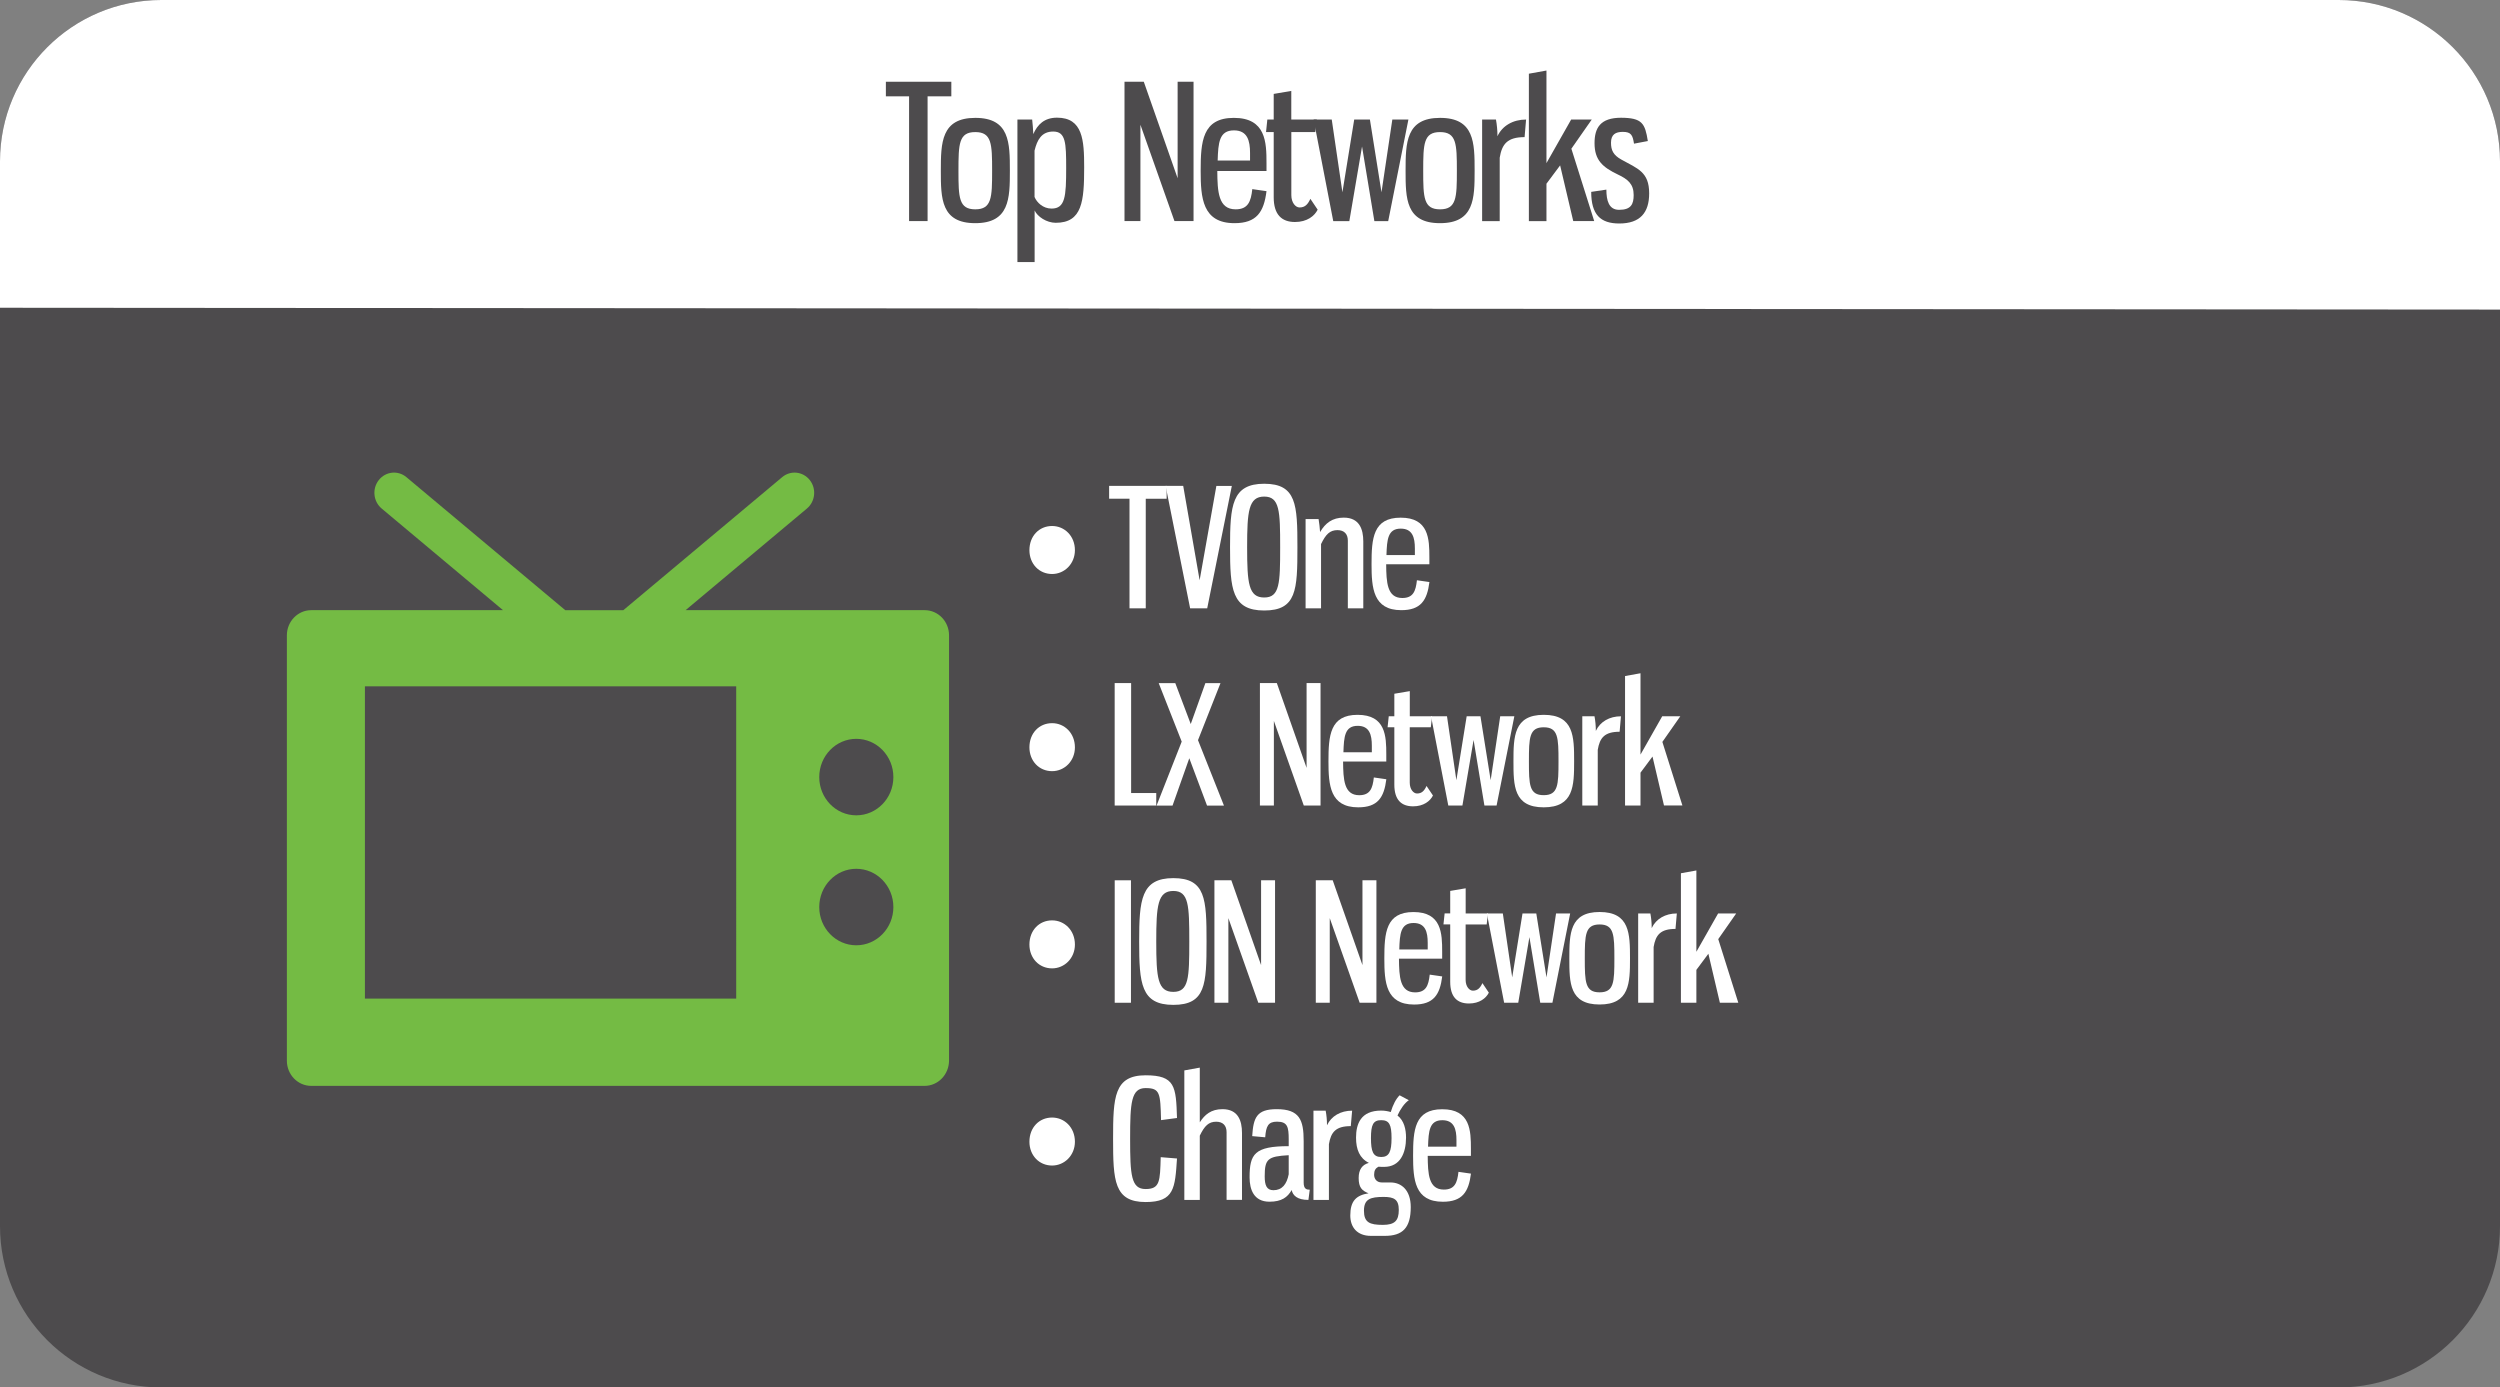 <svg xmlns="http://www.w3.org/2000/svg" xmlns:xlink="http://www.w3.org/1999/xlink" id="Layer_1" x="0px" y="0px" viewBox="0 0 600 332.99" style="enable-background:new 0 0 600 332.99;" xml:space="preserve"><rect x="0" y="0" width="600" height="332.99" fill="#808080" stroke="none"/><style type="text/css">	.st0{fill-rule:evenodd;clip-rule:evenodd;fill:#4D4B4D;}	.st1{fill-rule:evenodd;clip-rule:evenodd;fill:#FFFFFF;}	.st2{fill:#4D4B4D;}	.st3{fill:#FFFFFF;}	.st4{fill-rule:evenodd;clip-rule:evenodd;fill:#74BB44;}</style><path class="st0" d="M38.72,0h522.56C582.66,0,600,17.34,600,38.72v255.55c0,21.38-17.34,38.72-38.72,38.72H38.72 C17.34,332.99,0,315.66,0,294.27V38.72C0,17.34,17.34,0,38.72,0L38.72,0z"></path><path class="st1" d="M38.72,0h522.56C582.66,0,600,17.34,600,38.72V74.3L0,73.86V38.72C0,17.34,17.34,0,38.72,0L38.72,0z"></path><g>	<path class="st2" d="M228.32,19.62v3.5h-5.7v29.94h-4.44V23.12h-5.57v-3.5H228.32z"></path>	<path class="st2" d="M242.37,40.99c0,6.64-0.09,12.57-8.31,12.57c-8.21,0-8.26-5.93-8.26-12.57c0-6.73,0.09-12.7,8.26-12.7  C242.33,28.28,242.37,34.25,242.37,40.99z M230.03,40.99c0,6.42,0.09,9.25,4.04,9.25c3.95,0,4.04-2.83,4.04-9.25  c0-6.46-0.09-9.29-4.04-9.29C230.12,31.7,230.03,34.52,230.03,40.99z"></path>	<path class="st2" d="M244.17,28.69h3.55c0.13,1.17,0.22,2.33,0.27,3.5c0.99-2.29,2.65-3.95,5.7-3.95c6.2,0,6.51,5.43,6.51,11.9  c0,8.13-0.45,13.33-6.82,13.33c-2.2,0-4.4-1.48-5.07-2.96V62.9h-4.13V28.69z M255.88,40.32c0-5.97-0.09-8.75-3.1-8.75  c-2.83,0-3.86,2.02-4.49,4.58v11.13c0.54,1.3,2.02,2.78,4.08,2.78C255.66,50.06,255.88,47.14,255.88,40.32z"></path>	<path class="st2" d="M269.89,19.62h4.62l8.12,23.16V19.62h3.82v33.44h-4.58l-8.17-23.12v23.12h-3.82V19.62z"></path>	<path class="st2" d="M303.96,39.15v1.89h-11.81c0.04,4.89,0.22,9.2,4.4,9.2c2.96,0,3.68-1.84,4-4.85l3.41,0.49  c-0.63,5.03-2.38,7.68-7.68,7.68c-7.72,0-8.12-6.1-8.12-12.57c0-7,0.4-12.7,7.95-12.7C303.82,28.28,303.96,34.16,303.96,39.15z   M292.24,38.52h7.77v-1.8c0-2.96-0.63-5.43-3.86-5.43C292.6,31.29,292.37,34.25,292.24,38.52z"></path>	<path class="st2" d="M309.92,28.69h6.11l-0.36,3.01h-5.75v15.13c0,1.84,1.03,2.96,1.97,2.96c1.3,0,1.98-0.72,2.6-2.07l1.75,2.6  c-0.76,1.53-2.56,2.96-5.43,2.96c-3.23,0-5.12-1.8-5.12-5.93V31.7h-1.84l0.31-3.01h1.53v-6.15l4.22-0.72V28.69z"></path>	<path class="st2" d="M325.01,28.69h3.77l2.78,17.46l2.6-17.46h3.86l-4.85,24.38h-3.32l-2.96-17.91l-3.05,17.91h-3.86l-4.71-24.38  h4.35l2.56,17.46L325.01,28.69z"></path>	<path class="st2" d="M353.91,40.99c0,6.64-0.09,12.57-8.31,12.57c-8.21,0-8.26-5.93-8.26-12.57c0-6.73,0.09-12.7,8.26-12.7  C353.87,28.28,353.91,34.25,353.91,40.99z M341.57,40.99c0,6.42,0.09,9.25,4.04,9.25c3.95,0,4.04-2.83,4.04-9.25  c0-6.46-0.09-9.29-4.04-9.29C341.66,31.7,341.57,34.52,341.57,40.99z"></path>	<path class="st2" d="M359.03,28.69c0.22,1.21,0.36,2.56,0.36,4c1.17-2.51,3.73-4,6.87-4l-0.36,4.22c-4.13,0-5.43,1.66-5.97,4.94  v15.22h-4.22V28.69H359.03z"></path>	<path class="st2" d="M374.43,39.69l-3.28,4.4v8.98h-4.22V17.69l4.22-0.76v22.22l5.93-10.46h4.94l-4.89,7l5.48,17.37h-5.03  L374.43,39.69z"></path>	<path class="st2" d="M395.48,33.85l-3.32,0.63c-0.31-2.02-0.67-2.83-2.69-2.83c-1.75,0-2.83,0.63-2.83,2.6  c0,1.8,0.54,2.96,2.47,4.04c3.95,2.2,6.69,2.96,6.69,8.12c0,4.62-2.16,7.23-7.18,7.23c-4.53,0-6.73-2.15-6.73-7.59l3.64-0.54  c0,2.6,0.58,4.85,3.05,4.85c2.87,0,3.5-1.35,3.5-3.55c0-2.69-1.44-3.82-3.82-4.94c-3.55-1.71-5.57-3.37-5.57-7.5  c0-3.68,1.39-6.11,6.37-6.11C394.13,28.28,394.81,29.63,395.48,33.85z"></path></g><g>	<path class="st3" d="M257.98,132.04c0,3.27-2.49,5.72-5.48,5.72c-3.12,0-5.44-2.45-5.44-5.72c0-3.39,2.33-5.8,5.44-5.8  C255.5,126.24,257.98,128.65,257.98,132.04z"></path>	<path class="st3" d="M279.99,116.62v3.08h-5.01V146h-3.9v-26.31h-4.89v-3.08H279.99z"></path>	<path class="st3" d="M287.91,139.26l4.02-22.64h3.71L289.73,146h-4.1l-5.88-29.39h4.22L287.91,139.26z"></path>	<path class="st3" d="M311.38,131.33c0,10.26-0.2,15.19-7.97,15.19s-8.2-5.13-8.2-15.19c0-9.98,0.43-15.23,8.2-15.23  S311.38,121.15,311.38,131.33z M299.31,131.33c0,8.72,0.36,12.07,4.1,12.07c3.71,0,3.83-3.35,3.83-12.07  c0-8.68-0.12-12.15-3.83-12.15C299.66,119.18,299.31,122.69,299.31,131.33z"></path>	<path class="st3" d="M316.82,127.7c1.26-2.17,2.96-3.47,5.68-3.47c3.75,0,4.69,2.76,4.69,5.72V146h-3.71v-16.25  c0-1.58-0.87-2.52-2.49-2.52c-1.81,0-2.8,0.99-3.94,3.35V146h-3.71v-21.42h3.12C316.58,125.18,316.78,126.95,316.82,127.7z"></path>	<path class="st3" d="M343.05,133.77v1.66h-10.37c0.04,4.3,0.2,8.09,3.87,8.09c2.6,0,3.23-1.62,3.51-4.26l3,0.43  c-0.55,4.42-2.09,6.75-6.75,6.75c-6.78,0-7.14-5.36-7.14-11.04c0-6.15,0.35-11.16,6.98-11.16  C342.93,124.23,343.05,129.4,343.05,133.77z M332.75,133.22h6.82v-1.58c0-2.6-0.55-4.77-3.39-4.77  C333.07,126.87,332.87,129.47,332.75,133.22z"></path>	<path class="st3" d="M257.98,179.36c0,3.27-2.49,5.72-5.48,5.72c-3.12,0-5.44-2.45-5.44-5.72c0-3.39,2.33-5.8,5.44-5.8  C255.5,173.56,257.98,175.97,257.98,179.36z"></path>	<path class="st3" d="M271.47,163.94v26.39h6.03v3h-9.98v-29.39H271.47z"></path>	<path class="st3" d="M277.58,193.33l6.03-15.34l-5.52-14.04h3.98l3.71,9.82l3.51-9.82h3.63l-5.4,13.69l6.23,15.7h-4.06l-4.26-11.36  l-4.02,11.36H277.58z"></path>	<path class="st3" d="M302.38,163.94h4.06l7.14,20.35v-20.35h3.35v29.39h-4.02l-7.18-20.31v20.31h-3.35V163.94z"></path>	<path class="st3" d="M332.71,181.1v1.66h-10.37c0.04,4.3,0.2,8.09,3.87,8.09c2.6,0,3.23-1.62,3.51-4.26l3,0.43  c-0.55,4.42-2.09,6.74-6.75,6.74c-6.78,0-7.14-5.36-7.14-11.04c0-6.15,0.35-11.16,6.98-11.16  C332.59,171.55,332.71,176.72,332.71,181.1z M322.42,180.55h6.82v-1.58c0-2.6-0.55-4.77-3.39-4.77  C322.73,174.2,322.54,176.8,322.42,180.55z"></path>	<path class="st3" d="M338.35,171.91h5.36l-0.32,2.64h-5.05v13.29c0,1.62,0.91,2.6,1.74,2.6c1.14,0,1.74-0.63,2.29-1.81l1.54,2.29  c-0.67,1.34-2.25,2.6-4.77,2.6c-2.84,0-4.5-1.58-4.5-5.21v-13.77h-1.62l0.28-2.64h1.34v-5.4l3.71-0.63V171.91z"></path>	<path class="st3" d="M352,171.91h3.31l2.45,15.34l2.29-15.34h3.39l-4.26,21.42h-2.92l-2.6-15.74l-2.68,15.74h-3.39l-4.14-21.42  h3.83l2.25,15.34L352,171.91z"></path>	<path class="st3" d="M377.79,182.72c0,5.84-0.08,11.04-7.3,11.04c-7.22,0-7.26-5.21-7.26-11.04c0-5.92,0.08-11.16,7.26-11.16  C377.75,171.55,377.79,176.8,377.79,182.72z M366.94,182.72c0,5.64,0.08,8.12,3.55,8.12c3.47,0,3.55-2.48,3.55-8.12  c0-5.68-0.08-8.17-3.55-8.17C367.02,174.55,366.94,177.04,366.94,182.72z"></path>	<path class="st3" d="M382.68,171.91c0.2,1.06,0.32,2.25,0.32,3.51c1.03-2.21,3.27-3.51,6.03-3.51l-0.32,3.71  c-3.63,0-4.77,1.46-5.25,4.34v13.37h-3.71v-21.42H382.68z"></path>	<path class="st3" d="M396.6,181.57l-2.88,3.87v7.89h-3.71v-31.08l3.71-0.67v19.52l5.21-9.19h4.34l-4.3,6.15l4.81,15.26h-4.42  L396.6,181.57z"></path>	<path class="st3" d="M257.98,226.69c0,3.27-2.49,5.72-5.48,5.72c-3.12,0-5.44-2.45-5.44-5.72c0-3.39,2.33-5.8,5.44-5.8  C255.5,220.89,257.98,223.3,257.98,226.69z"></path>	<path class="st3" d="M271.43,211.27v29.39h-3.9v-29.39H271.43z"></path>	<path class="st3" d="M289.57,225.98c0,10.25-0.2,15.19-7.97,15.19s-8.2-5.13-8.2-15.19c0-9.98,0.43-15.23,8.2-15.23  S289.57,215.8,289.57,225.98z M277.5,225.98c0,8.72,0.36,12.07,4.1,12.07c3.71,0,3.83-3.35,3.83-12.07  c0-8.68-0.12-12.15-3.83-12.15C277.85,213.83,277.5,217.34,277.5,225.98z"></path>	<path class="st3" d="M291.46,211.27h4.06l7.14,20.35v-20.35h3.35v29.39h-4.02l-7.18-20.31v20.31h-3.35V211.27z"></path>	<path class="st3" d="M315.79,211.27h4.06l7.14,20.35v-20.35h3.35v29.39h-4.02l-7.18-20.31v20.31h-3.35V211.27z"></path>	<path class="st3" d="M346.12,228.42v1.66h-10.37c0.04,4.3,0.2,8.09,3.87,8.09c2.6,0,3.23-1.62,3.51-4.26l3,0.43  c-0.55,4.42-2.09,6.75-6.75,6.75c-6.78,0-7.14-5.36-7.14-11.04c0-6.15,0.35-11.16,6.98-11.16  C346,218.88,346.12,224.05,346.12,228.42z M335.83,227.87h6.82v-1.58c0-2.6-0.55-4.77-3.39-4.77  C336.14,221.52,335.94,224.12,335.83,227.87z"></path>	<path class="st3" d="M351.76,219.23h5.36l-0.32,2.64h-5.05v13.29c0,1.62,0.91,2.6,1.74,2.6c1.14,0,1.74-0.63,2.29-1.81l1.54,2.29  c-0.67,1.34-2.25,2.6-4.77,2.6c-2.84,0-4.5-1.58-4.5-5.21v-13.77h-1.62l0.28-2.64h1.34v-5.4l3.71-0.63V219.23z"></path>	<path class="st3" d="M365.4,219.23h3.31l2.45,15.34l2.29-15.34h3.39l-4.26,21.42h-2.92l-2.6-15.74l-2.68,15.74h-3.39l-4.14-21.42  h3.83l2.25,15.34L365.4,219.23z"></path>	<path class="st3" d="M391.2,230.04c0,5.84-0.08,11.04-7.3,11.04c-7.22,0-7.26-5.21-7.26-11.04c0-5.92,0.08-11.16,7.26-11.16  C391.16,218.88,391.2,224.12,391.2,230.04z M380.35,230.04c0,5.64,0.08,8.12,3.55,8.12c3.47,0,3.55-2.48,3.55-8.12  c0-5.68-0.08-8.17-3.55-8.17C380.43,221.88,380.35,224.36,380.35,230.04z"></path>	<path class="st3" d="M396.09,219.23c0.2,1.06,0.32,2.25,0.32,3.51c1.03-2.21,3.27-3.51,6.03-3.51l-0.32,3.71  c-3.63,0-4.77,1.46-5.25,4.34v13.37h-3.71v-21.42H396.09z"></path>	<path class="st3" d="M410.01,228.9l-2.88,3.87v7.89h-3.71v-31.08l3.71-0.67v19.52l5.21-9.19h4.34l-4.3,6.15l4.81,15.26h-4.42  L410.01,228.9z"></path>	<path class="st3" d="M257.98,274.01c0,3.27-2.49,5.72-5.48,5.72c-3.12,0-5.44-2.45-5.44-5.72c0-3.39,2.33-5.8,5.44-5.8  C255.5,268.21,257.98,270.62,257.98,274.01z"></path>	<path class="st3" d="M271.23,273.3c0,8.72,0.24,12.07,3.71,12.07s3.47-1.89,3.63-7.65l3.91,0.32c-0.47,7.1-0.63,10.45-7.53,10.45  c-7.57,0-7.81-5.13-7.81-15.19c0-9.98,0.24-15.23,7.81-15.23c7.1,0,7.3,2.68,7.53,10.25l-3.83,0.51c-0.16-6.51-0.24-7.69-3.71-7.69  S271.23,264.66,271.23,273.3z"></path>	<path class="st3" d="M294.38,287.98v-16.25c0-1.58-0.87-2.52-2.49-2.52c-1.81,0-2.8,0.99-3.94,3.35v15.42h-3.71v-31.08l3.71-0.67  v13.13c1.18-1.85,2.72-3.16,5.44-3.16c3.75,0,4.69,2.76,4.69,5.72v16.05H294.38z"></path>	<path class="st3" d="M312.88,273.85v9.98c0,1.54,0.71,1.7,1.46,1.7l-0.32,2.45c-2.68,0-3.75-1.07-4.02-2.37  c-0.99,1.74-2.41,2.8-5.33,2.8c-3.75,0-4.77-2.92-4.77-5.84c0-5.6,1.18-7.49,9.39-7.49v-1.62c0-3-0.28-4.26-2.8-4.26  c-2.13,0-2.64,1.07-2.84,3.75l-3.12-0.28c0.28-4.46,1.07-6.47,5.88-6.47C311.89,266.2,312.88,268.77,312.88,273.85z M309.29,277.25  c-5.05,0.28-5.76,0.91-5.76,5.09c0,2.13,0.47,3.31,2.09,3.31c2.05,0,3.19-1.38,3.67-3.83V277.25z"></path>	<path class="st3" d="M318.16,266.56c0.2,1.06,0.32,2.25,0.32,3.51c1.03-2.21,3.27-3.51,6.03-3.51l-0.32,3.71  c-3.63,0-4.77,1.46-5.25,4.34v13.37h-3.71v-21.42H318.16z"></path>	<path class="st3" d="M332.2,280.05c-0.47,0-0.95,0-1.38-0.04c-0.71,0.39-1.03,0.91-1.03,1.93c0,0.91,0.55,1.85,1.85,1.85h2.09  c2.52,0,4.85,1.74,4.85,5.92c0,4.97-1.93,6.9-6.23,6.9h-3.31c-3.35,0-4.97-2.09-4.97-4.89c0-3.51,1.42-4.85,4.38-5.33  c-1.58-0.63-2.37-1.38-2.37-3.67c0-2.05,0.87-3.2,2.45-3.63c-2.21-1.1-3.08-3.2-3.08-6.04c0-3.23,1.07-6.51,6.04-6.51  c0.87,0,1.66,0.16,2.29,0.35c0.51-1.7,1.26-3.19,2.13-4.02l2.21,1.18c-1.07,0.71-2.09,2.25-2.72,3.67  c1.58,1.22,2.05,3.31,2.05,5.32C337.44,276.77,336.02,280.05,332.2,280.05z M331.88,293.97c2.84,0,3.83-0.99,3.83-3.59  c0-2.52-1.14-3.12-3.63-3.12c-3.2,0-4.73,0.51-4.73,3.31S328.69,293.97,331.88,293.97z M333.97,273.14c0-3.23-0.55-4.3-2.49-4.3  s-2.45,1.14-2.45,4.3c0,3.2,0.51,4.54,2.45,4.54C333.38,277.68,333.97,276.42,333.97,273.14z"></path>	<path class="st3" d="M353.02,275.75v1.66h-10.37c0.04,4.3,0.2,8.09,3.87,8.09c2.6,0,3.23-1.62,3.51-4.26l3,0.43  c-0.55,4.42-2.09,6.75-6.75,6.75c-6.78,0-7.14-5.36-7.14-11.04c0-6.15,0.35-11.16,6.98-11.16  C352.9,266.2,353.02,271.37,353.02,275.75z M342.73,275.2h6.82v-1.58c0-2.6-0.55-4.77-3.39-4.77  C343.04,268.85,342.85,271.45,342.73,275.2z"></path></g><path class="st4" d="M221.9,260.61H74.7c-3.23,0-5.85-2.7-5.85-6.04V152.48c0-3.33,2.62-6.04,5.85-6.04h46.02l-29.12-24.39 c-2.02-1.69-2.33-4.75-0.69-6.83c1.64-2.08,4.6-2.4,6.62-0.71l38.13,31.93h13.94l38.13-31.93c2.02-1.69,4.98-1.37,6.62,0.71 c1.64,2.08,1.33,5.14-0.69,6.83l-29.12,24.39h57.38c3.23,0,5.85,2.7,5.85,6.04v102.08C227.75,257.9,225.13,260.61,221.9,260.61 L221.9,260.61L221.9,260.61z M176.69,164.72H87.58v74.95h89.11V164.72L176.69,164.72L176.69,164.72z M205.51,177.32 c-4.91,0-8.89,4.11-8.89,9.18c0,5.07,3.98,9.18,8.89,9.18c4.91,0,8.9-4.11,8.9-9.18C214.41,181.43,210.42,177.32,205.51,177.32 L205.51,177.32L205.51,177.32z M205.51,208.51c-4.91,0-8.89,4.11-8.89,9.18c0,5.07,3.98,9.18,8.89,9.18c4.91,0,8.9-4.11,8.9-9.18 C214.41,212.62,210.42,208.51,205.51,208.51L205.51,208.51L205.51,208.51z"></path></svg>